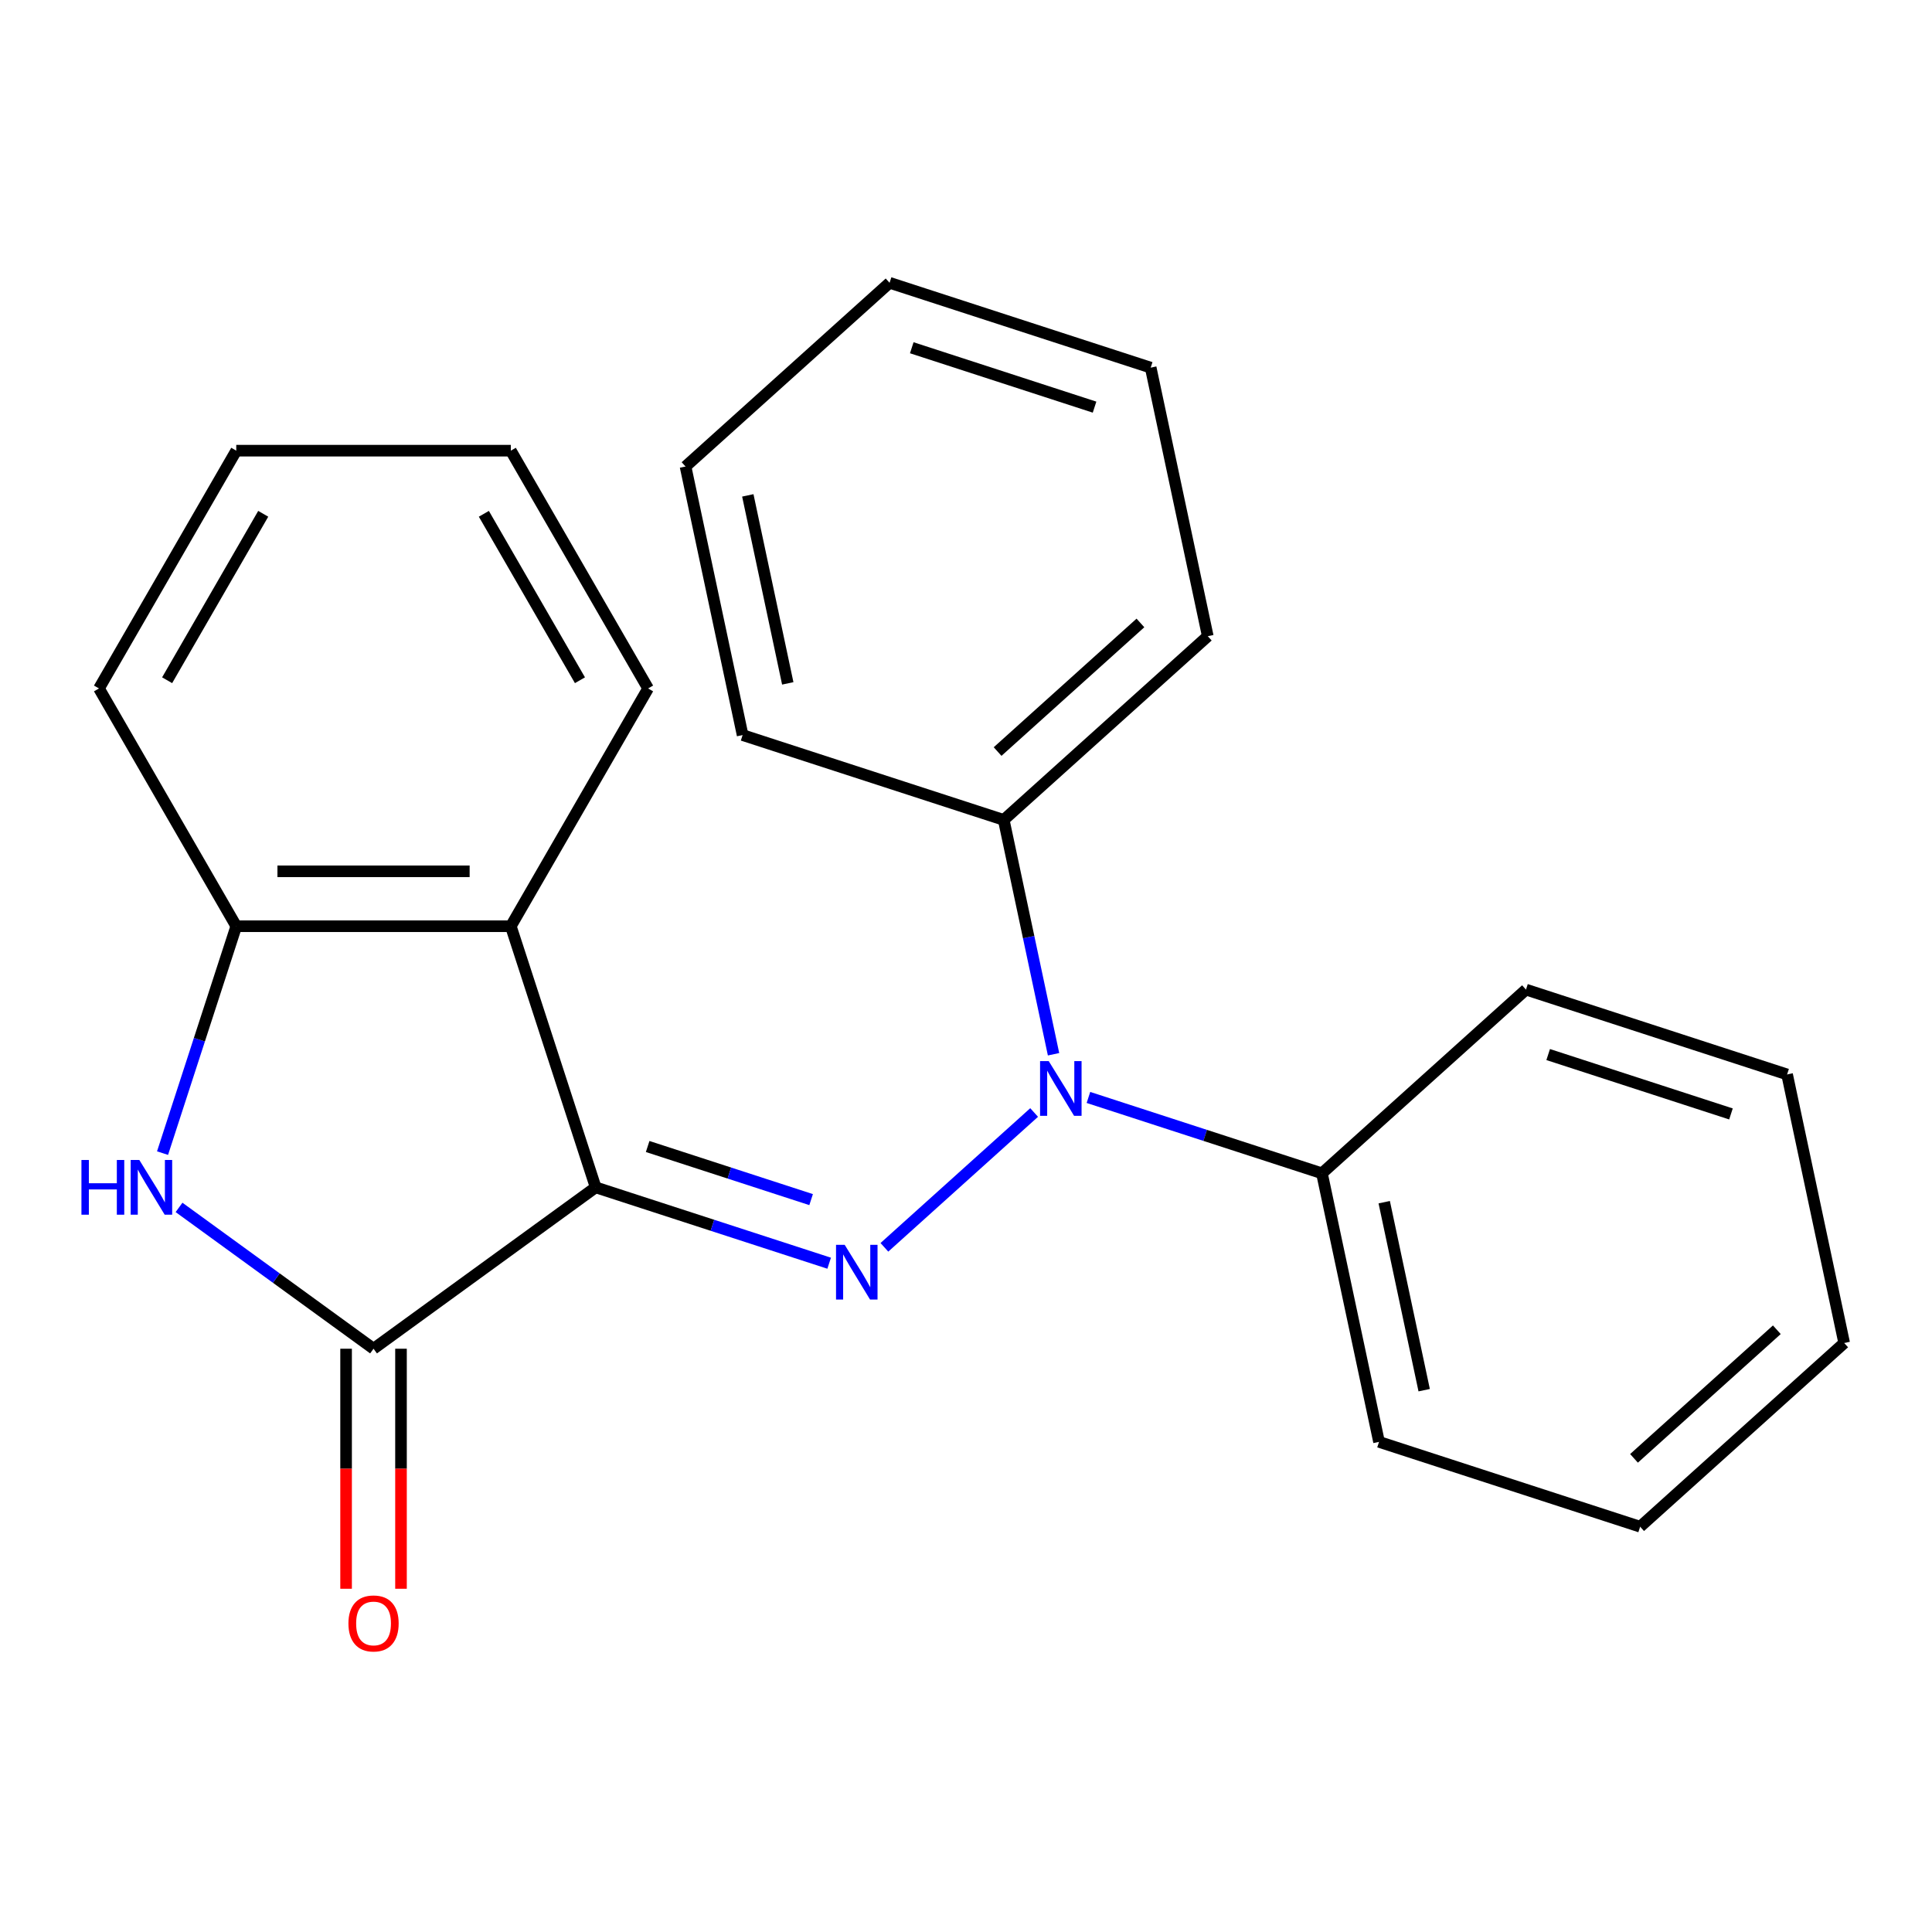 <?xml version='1.0' encoding='iso-8859-1'?>
<svg version='1.1' baseProfile='full'
              xmlns='http://www.w3.org/2000/svg'
                      xmlns:rdkit='http://www.rdkit.org/xml'
                      xmlns:xlink='http://www.w3.org/1999/xlink'
                  xml:space='preserve'
width='1000px' height='1000px' viewBox='0 0 1000 1000'>
<!-- END OF HEADER -->
<rect style='opacity:1.0;fill:#FFFFFF;stroke:none' width='1000' height='1000' x='0' y='0'> </rect>
<path class='bond-0' d='M 308.315,614.568 L 368.746,634.203' style='fill:none;fill-rule:evenodd;stroke:#000000;stroke-width:6px;stroke-linecap:butt;stroke-linejoin:miter;stroke-opacity:1' />
<path class='bond-0' d='M 368.746,634.203 L 429.177,653.838' style='fill:none;fill-rule:evenodd;stroke:#0000FF;stroke-width:6px;stroke-linecap:butt;stroke-linejoin:miter;stroke-opacity:1' />
<path class='bond-0' d='M 335.227,593.427 L 377.529,607.172' style='fill:none;fill-rule:evenodd;stroke:#000000;stroke-width:6px;stroke-linecap:butt;stroke-linejoin:miter;stroke-opacity:1' />
<path class='bond-0' d='M 377.529,607.172 L 419.831,620.917' style='fill:none;fill-rule:evenodd;stroke:#0000FF;stroke-width:6px;stroke-linecap:butt;stroke-linejoin:miter;stroke-opacity:1' />
<path class='bond-1' d='M 308.315,614.568 L 193.345,698.098' style='fill:none;fill-rule:evenodd;stroke:#000000;stroke-width:6px;stroke-linecap:butt;stroke-linejoin:miter;stroke-opacity:1' />
<path class='bond-3' d='M 308.315,614.568 L 264.4,479.412' style='fill:none;fill-rule:evenodd;stroke:#000000;stroke-width:6px;stroke-linecap:butt;stroke-linejoin:miter;stroke-opacity:1' />
<path class='bond-4' d='M 457.763,645.613 L 535.267,575.828' style='fill:none;fill-rule:evenodd;stroke:#0000FF;stroke-width:6px;stroke-linecap:butt;stroke-linejoin:miter;stroke-opacity:1' />
<path class='bond-2' d='M 193.345,698.098 L 143.006,661.525' style='fill:none;fill-rule:evenodd;stroke:#000000;stroke-width:6px;stroke-linecap:butt;stroke-linejoin:miter;stroke-opacity:1' />
<path class='bond-2' d='M 143.006,661.525 L 92.667,624.952' style='fill:none;fill-rule:evenodd;stroke:#0000FF;stroke-width:6px;stroke-linecap:butt;stroke-linejoin:miter;stroke-opacity:1' />
<path class='bond-6' d='M 179.134,698.098 L 179.134,760.217' style='fill:none;fill-rule:evenodd;stroke:#000000;stroke-width:6px;stroke-linecap:butt;stroke-linejoin:miter;stroke-opacity:1' />
<path class='bond-6' d='M 179.134,760.217 L 179.134,822.337' style='fill:none;fill-rule:evenodd;stroke:#FF0000;stroke-width:6px;stroke-linecap:butt;stroke-linejoin:miter;stroke-opacity:1' />
<path class='bond-6' d='M 207.556,698.098 L 207.556,760.217' style='fill:none;fill-rule:evenodd;stroke:#000000;stroke-width:6px;stroke-linecap:butt;stroke-linejoin:miter;stroke-opacity:1' />
<path class='bond-6' d='M 207.556,760.217 L 207.556,822.337' style='fill:none;fill-rule:evenodd;stroke:#FF0000;stroke-width:6px;stroke-linecap:butt;stroke-linejoin:miter;stroke-opacity:1' />
<path class='bond-23' d='M 84.13,596.855 L 103.209,538.134' style='fill:none;fill-rule:evenodd;stroke:#0000FF;stroke-width:6px;stroke-linecap:butt;stroke-linejoin:miter;stroke-opacity:1' />
<path class='bond-23' d='M 103.209,538.134 L 122.289,479.412' style='fill:none;fill-rule:evenodd;stroke:#000000;stroke-width:6px;stroke-linecap:butt;stroke-linejoin:miter;stroke-opacity:1' />
<path class='bond-5' d='M 264.4,479.412 L 122.289,479.412' style='fill:none;fill-rule:evenodd;stroke:#000000;stroke-width:6px;stroke-linecap:butt;stroke-linejoin:miter;stroke-opacity:1' />
<path class='bond-5' d='M 243.083,450.99 L 143.606,450.99' style='fill:none;fill-rule:evenodd;stroke:#000000;stroke-width:6px;stroke-linecap:butt;stroke-linejoin:miter;stroke-opacity:1' />
<path class='bond-9' d='M 264.4,479.412 L 335.455,356.341' style='fill:none;fill-rule:evenodd;stroke:#000000;stroke-width:6px;stroke-linecap:butt;stroke-linejoin:miter;stroke-opacity:1' />
<path class='bond-7' d='M 563.372,568.036 L 623.803,587.671' style='fill:none;fill-rule:evenodd;stroke:#0000FF;stroke-width:6px;stroke-linecap:butt;stroke-linejoin:miter;stroke-opacity:1' />
<path class='bond-7' d='M 623.803,587.671 L 684.235,607.306' style='fill:none;fill-rule:evenodd;stroke:#000000;stroke-width:6px;stroke-linecap:butt;stroke-linejoin:miter;stroke-opacity:1' />
<path class='bond-8' d='M 545.314,545.679 L 532.423,485.033' style='fill:none;fill-rule:evenodd;stroke:#0000FF;stroke-width:6px;stroke-linecap:butt;stroke-linejoin:miter;stroke-opacity:1' />
<path class='bond-8' d='M 532.423,485.033 L 519.533,424.386' style='fill:none;fill-rule:evenodd;stroke:#000000;stroke-width:6px;stroke-linecap:butt;stroke-linejoin:miter;stroke-opacity:1' />
<path class='bond-10' d='M 122.289,479.412 L 51.234,356.341' style='fill:none;fill-rule:evenodd;stroke:#000000;stroke-width:6px;stroke-linecap:butt;stroke-linejoin:miter;stroke-opacity:1' />
<path class='bond-11' d='M 684.235,607.306 L 713.781,746.312' style='fill:none;fill-rule:evenodd;stroke:#000000;stroke-width:6px;stroke-linecap:butt;stroke-linejoin:miter;stroke-opacity:1' />
<path class='bond-11' d='M 716.468,622.248 L 737.15,719.552' style='fill:none;fill-rule:evenodd;stroke:#000000;stroke-width:6px;stroke-linecap:butt;stroke-linejoin:miter;stroke-opacity:1' />
<path class='bond-13' d='M 684.235,607.306 L 789.843,512.216' style='fill:none;fill-rule:evenodd;stroke:#000000;stroke-width:6px;stroke-linecap:butt;stroke-linejoin:miter;stroke-opacity:1' />
<path class='bond-12' d='M 519.533,424.386 L 625.142,329.296' style='fill:none;fill-rule:evenodd;stroke:#000000;stroke-width:6px;stroke-linecap:butt;stroke-linejoin:miter;stroke-opacity:1' />
<path class='bond-12' d='M 516.356,389.001 L 590.282,322.437' style='fill:none;fill-rule:evenodd;stroke:#000000;stroke-width:6px;stroke-linecap:butt;stroke-linejoin:miter;stroke-opacity:1' />
<path class='bond-14' d='M 519.533,424.386 L 384.377,380.472' style='fill:none;fill-rule:evenodd;stroke:#000000;stroke-width:6px;stroke-linecap:butt;stroke-linejoin:miter;stroke-opacity:1' />
<path class='bond-15' d='M 335.455,356.341 L 264.4,233.269' style='fill:none;fill-rule:evenodd;stroke:#000000;stroke-width:6px;stroke-linecap:butt;stroke-linejoin:miter;stroke-opacity:1' />
<path class='bond-15' d='M 300.183,352.091 L 250.444,265.941' style='fill:none;fill-rule:evenodd;stroke:#000000;stroke-width:6px;stroke-linecap:butt;stroke-linejoin:miter;stroke-opacity:1' />
<path class='bond-24' d='M 51.234,356.341 L 122.289,233.269' style='fill:none;fill-rule:evenodd;stroke:#000000;stroke-width:6px;stroke-linecap:butt;stroke-linejoin:miter;stroke-opacity:1' />
<path class='bond-24' d='M 86.506,352.091 L 136.245,265.941' style='fill:none;fill-rule:evenodd;stroke:#000000;stroke-width:6px;stroke-linecap:butt;stroke-linejoin:miter;stroke-opacity:1' />
<path class='bond-18' d='M 713.781,746.312 L 848.937,790.226' style='fill:none;fill-rule:evenodd;stroke:#000000;stroke-width:6px;stroke-linecap:butt;stroke-linejoin:miter;stroke-opacity:1' />
<path class='bond-19' d='M 625.142,329.296 L 595.595,190.29' style='fill:none;fill-rule:evenodd;stroke:#000000;stroke-width:6px;stroke-linecap:butt;stroke-linejoin:miter;stroke-opacity:1' />
<path class='bond-17' d='M 789.843,512.216 L 924.999,556.13' style='fill:none;fill-rule:evenodd;stroke:#000000;stroke-width:6px;stroke-linecap:butt;stroke-linejoin:miter;stroke-opacity:1' />
<path class='bond-17' d='M 801.334,545.834 L 895.943,576.574' style='fill:none;fill-rule:evenodd;stroke:#000000;stroke-width:6px;stroke-linecap:butt;stroke-linejoin:miter;stroke-opacity:1' />
<path class='bond-20' d='M 384.377,380.472 L 354.831,241.466' style='fill:none;fill-rule:evenodd;stroke:#000000;stroke-width:6px;stroke-linecap:butt;stroke-linejoin:miter;stroke-opacity:1' />
<path class='bond-20' d='M 407.746,353.712 L 387.064,256.408' style='fill:none;fill-rule:evenodd;stroke:#000000;stroke-width:6px;stroke-linecap:butt;stroke-linejoin:miter;stroke-opacity:1' />
<path class='bond-16' d='M 264.4,233.269 L 122.289,233.269' style='fill:none;fill-rule:evenodd;stroke:#000000;stroke-width:6px;stroke-linecap:butt;stroke-linejoin:miter;stroke-opacity:1' />
<path class='bond-21' d='M 924.999,556.13 L 954.545,695.136' style='fill:none;fill-rule:evenodd;stroke:#000000;stroke-width:6px;stroke-linecap:butt;stroke-linejoin:miter;stroke-opacity:1' />
<path class='bond-26' d='M 848.937,790.226 L 954.545,695.136' style='fill:none;fill-rule:evenodd;stroke:#000000;stroke-width:6px;stroke-linecap:butt;stroke-linejoin:miter;stroke-opacity:1' />
<path class='bond-26' d='M 845.76,754.841 L 919.686,688.278' style='fill:none;fill-rule:evenodd;stroke:#000000;stroke-width:6px;stroke-linecap:butt;stroke-linejoin:miter;stroke-opacity:1' />
<path class='bond-25' d='M 595.595,190.29 L 460.44,146.376' style='fill:none;fill-rule:evenodd;stroke:#000000;stroke-width:6px;stroke-linecap:butt;stroke-linejoin:miter;stroke-opacity:1' />
<path class='bond-25' d='M 566.539,210.734 L 471.93,179.994' style='fill:none;fill-rule:evenodd;stroke:#000000;stroke-width:6px;stroke-linecap:butt;stroke-linejoin:miter;stroke-opacity:1' />
<path class='bond-22' d='M 354.831,241.466 L 460.44,146.376' style='fill:none;fill-rule:evenodd;stroke:#000000;stroke-width:6px;stroke-linecap:butt;stroke-linejoin:miter;stroke-opacity:1' />
<path  class='atom-1' d='M 437.21 644.322
L 446.49 659.322
Q 447.41 660.802, 448.89 663.482
Q 450.37 666.162, 450.45 666.322
L 450.45 644.322
L 454.21 644.322
L 454.21 672.642
L 450.33 672.642
L 440.37 656.242
Q 439.21 654.322, 437.97 652.122
Q 436.77 649.922, 436.41 649.242
L 436.41 672.642
L 432.73 672.642
L 432.73 644.322
L 437.21 644.322
' fill='#0000FF'/>
<path  class='atom-3' d='M 42.154 600.408
L 45.995 600.408
L 45.995 612.448
L 60.474 612.448
L 60.474 600.408
L 64.314 600.408
L 64.314 628.728
L 60.474 628.728
L 60.474 615.648
L 45.995 615.648
L 45.995 628.728
L 42.154 628.728
L 42.154 600.408
' fill='#0000FF'/>
<path  class='atom-3' d='M 72.115 600.408
L 81.394 615.408
Q 82.314 616.888, 83.794 619.568
Q 85.275 622.248, 85.355 622.408
L 85.355 600.408
L 89.115 600.408
L 89.115 628.728
L 85.234 628.728
L 75.275 612.328
Q 74.115 610.408, 72.874 608.208
Q 71.674 606.008, 71.314 605.328
L 71.314 628.728
L 67.635 628.728
L 67.635 600.408
L 72.115 600.408
' fill='#0000FF'/>
<path  class='atom-5' d='M 542.819 549.232
L 552.099 564.232
Q 553.019 565.712, 554.499 568.392
Q 555.979 571.072, 556.059 571.232
L 556.059 549.232
L 559.819 549.232
L 559.819 577.552
L 555.939 577.552
L 545.979 561.152
Q 544.819 559.232, 543.579 557.032
Q 542.379 554.832, 542.019 554.152
L 542.019 577.552
L 538.339 577.552
L 538.339 549.232
L 542.819 549.232
' fill='#0000FF'/>
<path  class='atom-7' d='M 180.345 840.289
Q 180.345 833.489, 183.705 829.689
Q 187.065 825.889, 193.345 825.889
Q 199.625 825.889, 202.985 829.689
Q 206.345 833.489, 206.345 840.289
Q 206.345 847.169, 202.945 851.089
Q 199.545 854.969, 193.345 854.969
Q 187.105 854.969, 183.705 851.089
Q 180.345 847.209, 180.345 840.289
M 193.345 851.769
Q 197.665 851.769, 199.985 848.889
Q 202.345 845.969, 202.345 840.289
Q 202.345 834.729, 199.985 831.929
Q 197.665 829.089, 193.345 829.089
Q 189.025 829.089, 186.665 831.889
Q 184.345 834.689, 184.345 840.289
Q 184.345 846.009, 186.665 848.889
Q 189.025 851.769, 193.345 851.769
' fill='#FF0000'/>
</svg>
